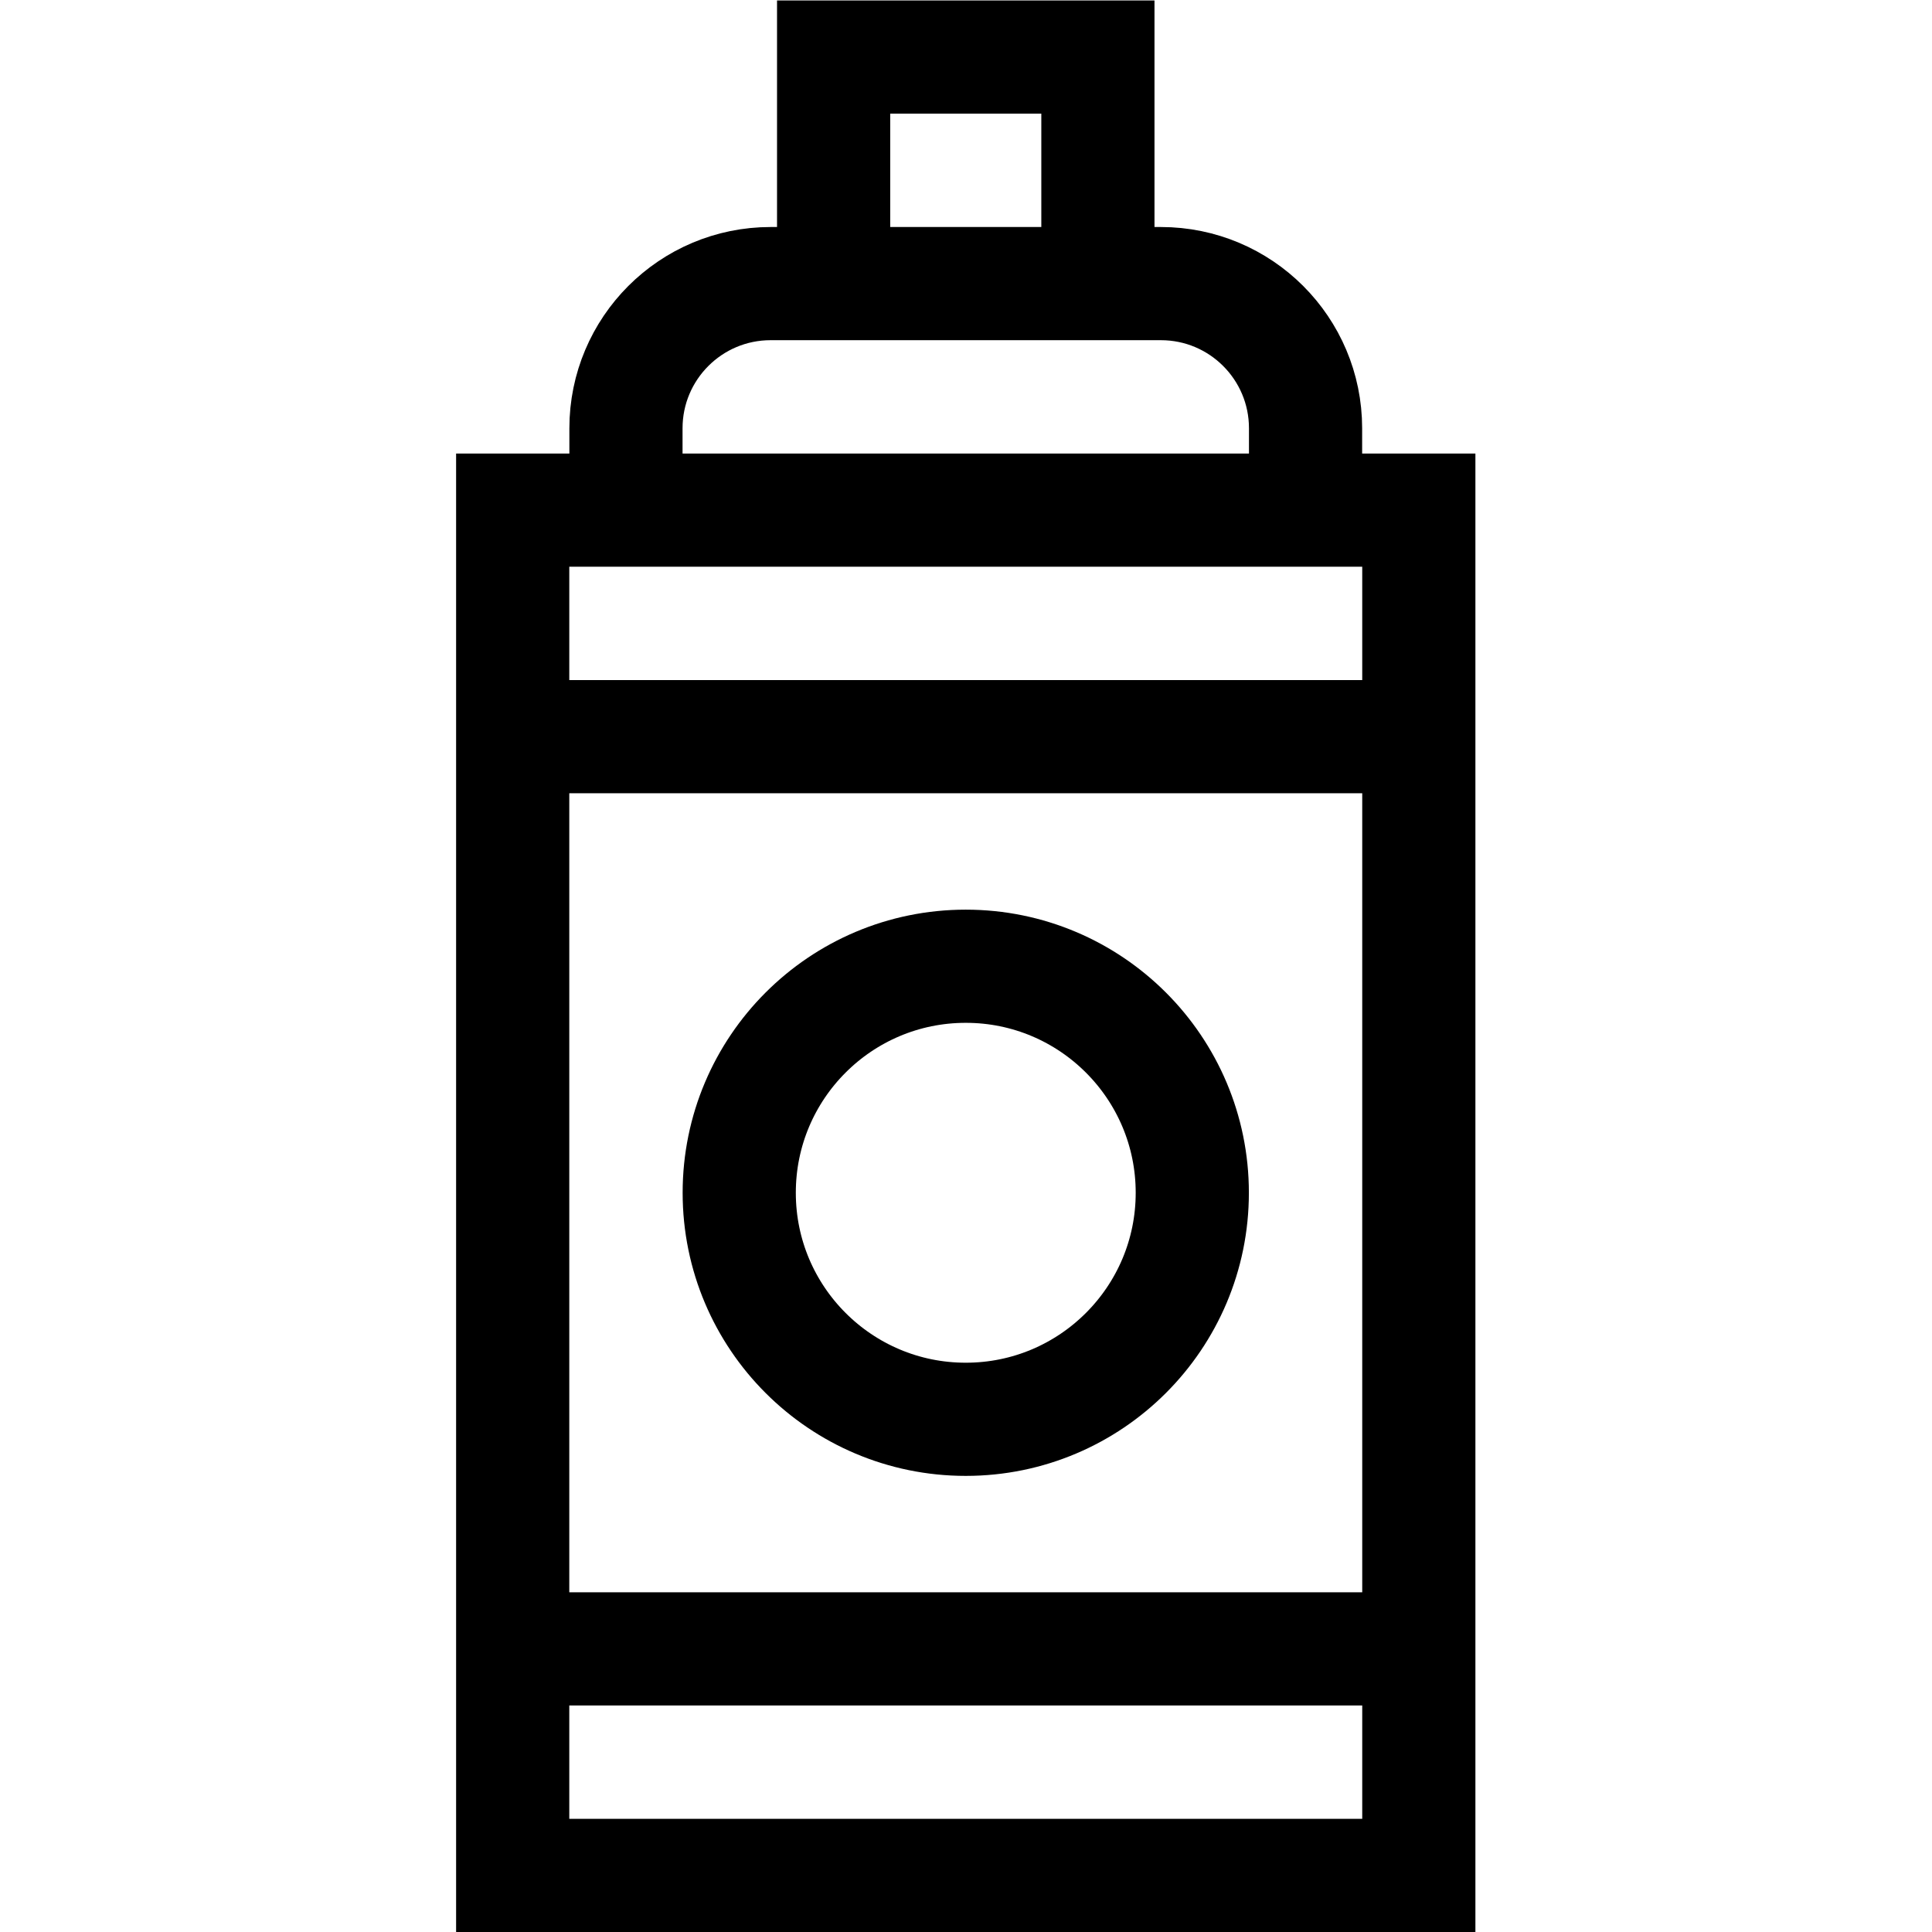 <?xml version="1.0" encoding="UTF-8" standalone="no"?>
<!-- Created with Inkscape (http://www.inkscape.org/) -->

<svg
   version="1.1"
   id="svg969"
   xml:space="preserve"
   width="682.667"
   height="682.667"
   viewBox="0 0 682.667 682.667"
   xmlns="http://www.w3.org/2000/svg"
   xmlns:svg="http://www.w3.org/2000/svg"><defs
     id="defs973"><clipPath
       clipPathUnits="userSpaceOnUse"
       id="clipPath991"><path
         d="M 0,512 H 512 V 0 H 0 Z"
         id="path989" /></clipPath></defs><g
     id="g975"
     transform="matrix(1.333,0,0,-1.333,0,682.667)"><g
       id="g977"
       transform="translate(135.904,316.856)"><path
         d="M 0,0 H 240.192"
         style="fill:none;stroke:#000000;stroke-width:30;stroke-linecap:butt;stroke-linejoin:miter;stroke-miterlimit:10;stroke-dasharray:none;stroke-opacity:1"
         id="path979" /></g><g
       id="g981"
       transform="translate(135.904,75.048)"><path
         d="M 0,0 H 240.192"
         style="fill:none;stroke:#000000;stroke-width:30;stroke-linecap:butt;stroke-linejoin:miter;stroke-miterlimit:10;stroke-dasharray:none;stroke-opacity:1"
         id="path983" /></g><g
       id="g985"><g
         id="g987"
         clip-path="url(#clipPath991)"><path
           d="M 135.904,15 H 376.096 V 376.904 H 135.904 Z"
           style="fill:none;stroke:#000000;stroke-width:30;stroke-linecap:butt;stroke-linejoin:miter;stroke-miterlimit:10;stroke-dasharray:none;stroke-opacity:1"
           id="path993" /><g
           id="g995"
           transform="translate(346.072,376.904)"><path
             d="m 0,0 v 21.696 c 0,21.181 -17.17,38.352 -38.352,38.352 h -103.44 c -21.181,0 -38.352,-17.171 -38.352,-38.352 V 0"
             style="fill:none;stroke:#000000;stroke-width:30;stroke-linecap:butt;stroke-linejoin:miter;stroke-miterlimit:10;stroke-dasharray:none;stroke-opacity:1"
             id="path997" /></g><g
           id="g999"
           transform="translate(195.952,195.952)"><path
             d="m 0,0 c 0,33.164 26.884,60.048 60.048,60.048 33.163,0 60.048,-26.884 60.048,-60.048 0,-33.164 -26.885,-60.048 -60.048,-60.048 C 26.884,-60.048 0,-33.164 0,0 Z"
             style="fill:none;stroke:#000000;stroke-width:30;stroke-linecap:butt;stroke-linejoin:miter;stroke-miterlimit:10;stroke-dasharray:none;stroke-opacity:1"
             id="path1001" /></g><g
           id="g1003"
           transform="translate(291.028,436.952)"><path
             d="M 0,0 V 60.048 H -70.056 V 0"
             style="fill:none;stroke:#000000;stroke-width:30;stroke-linecap:butt;stroke-linejoin:miter;stroke-miterlimit:10;stroke-dasharray:none;stroke-opacity:1"
             id="path1005" /></g></g></g></g></svg>
